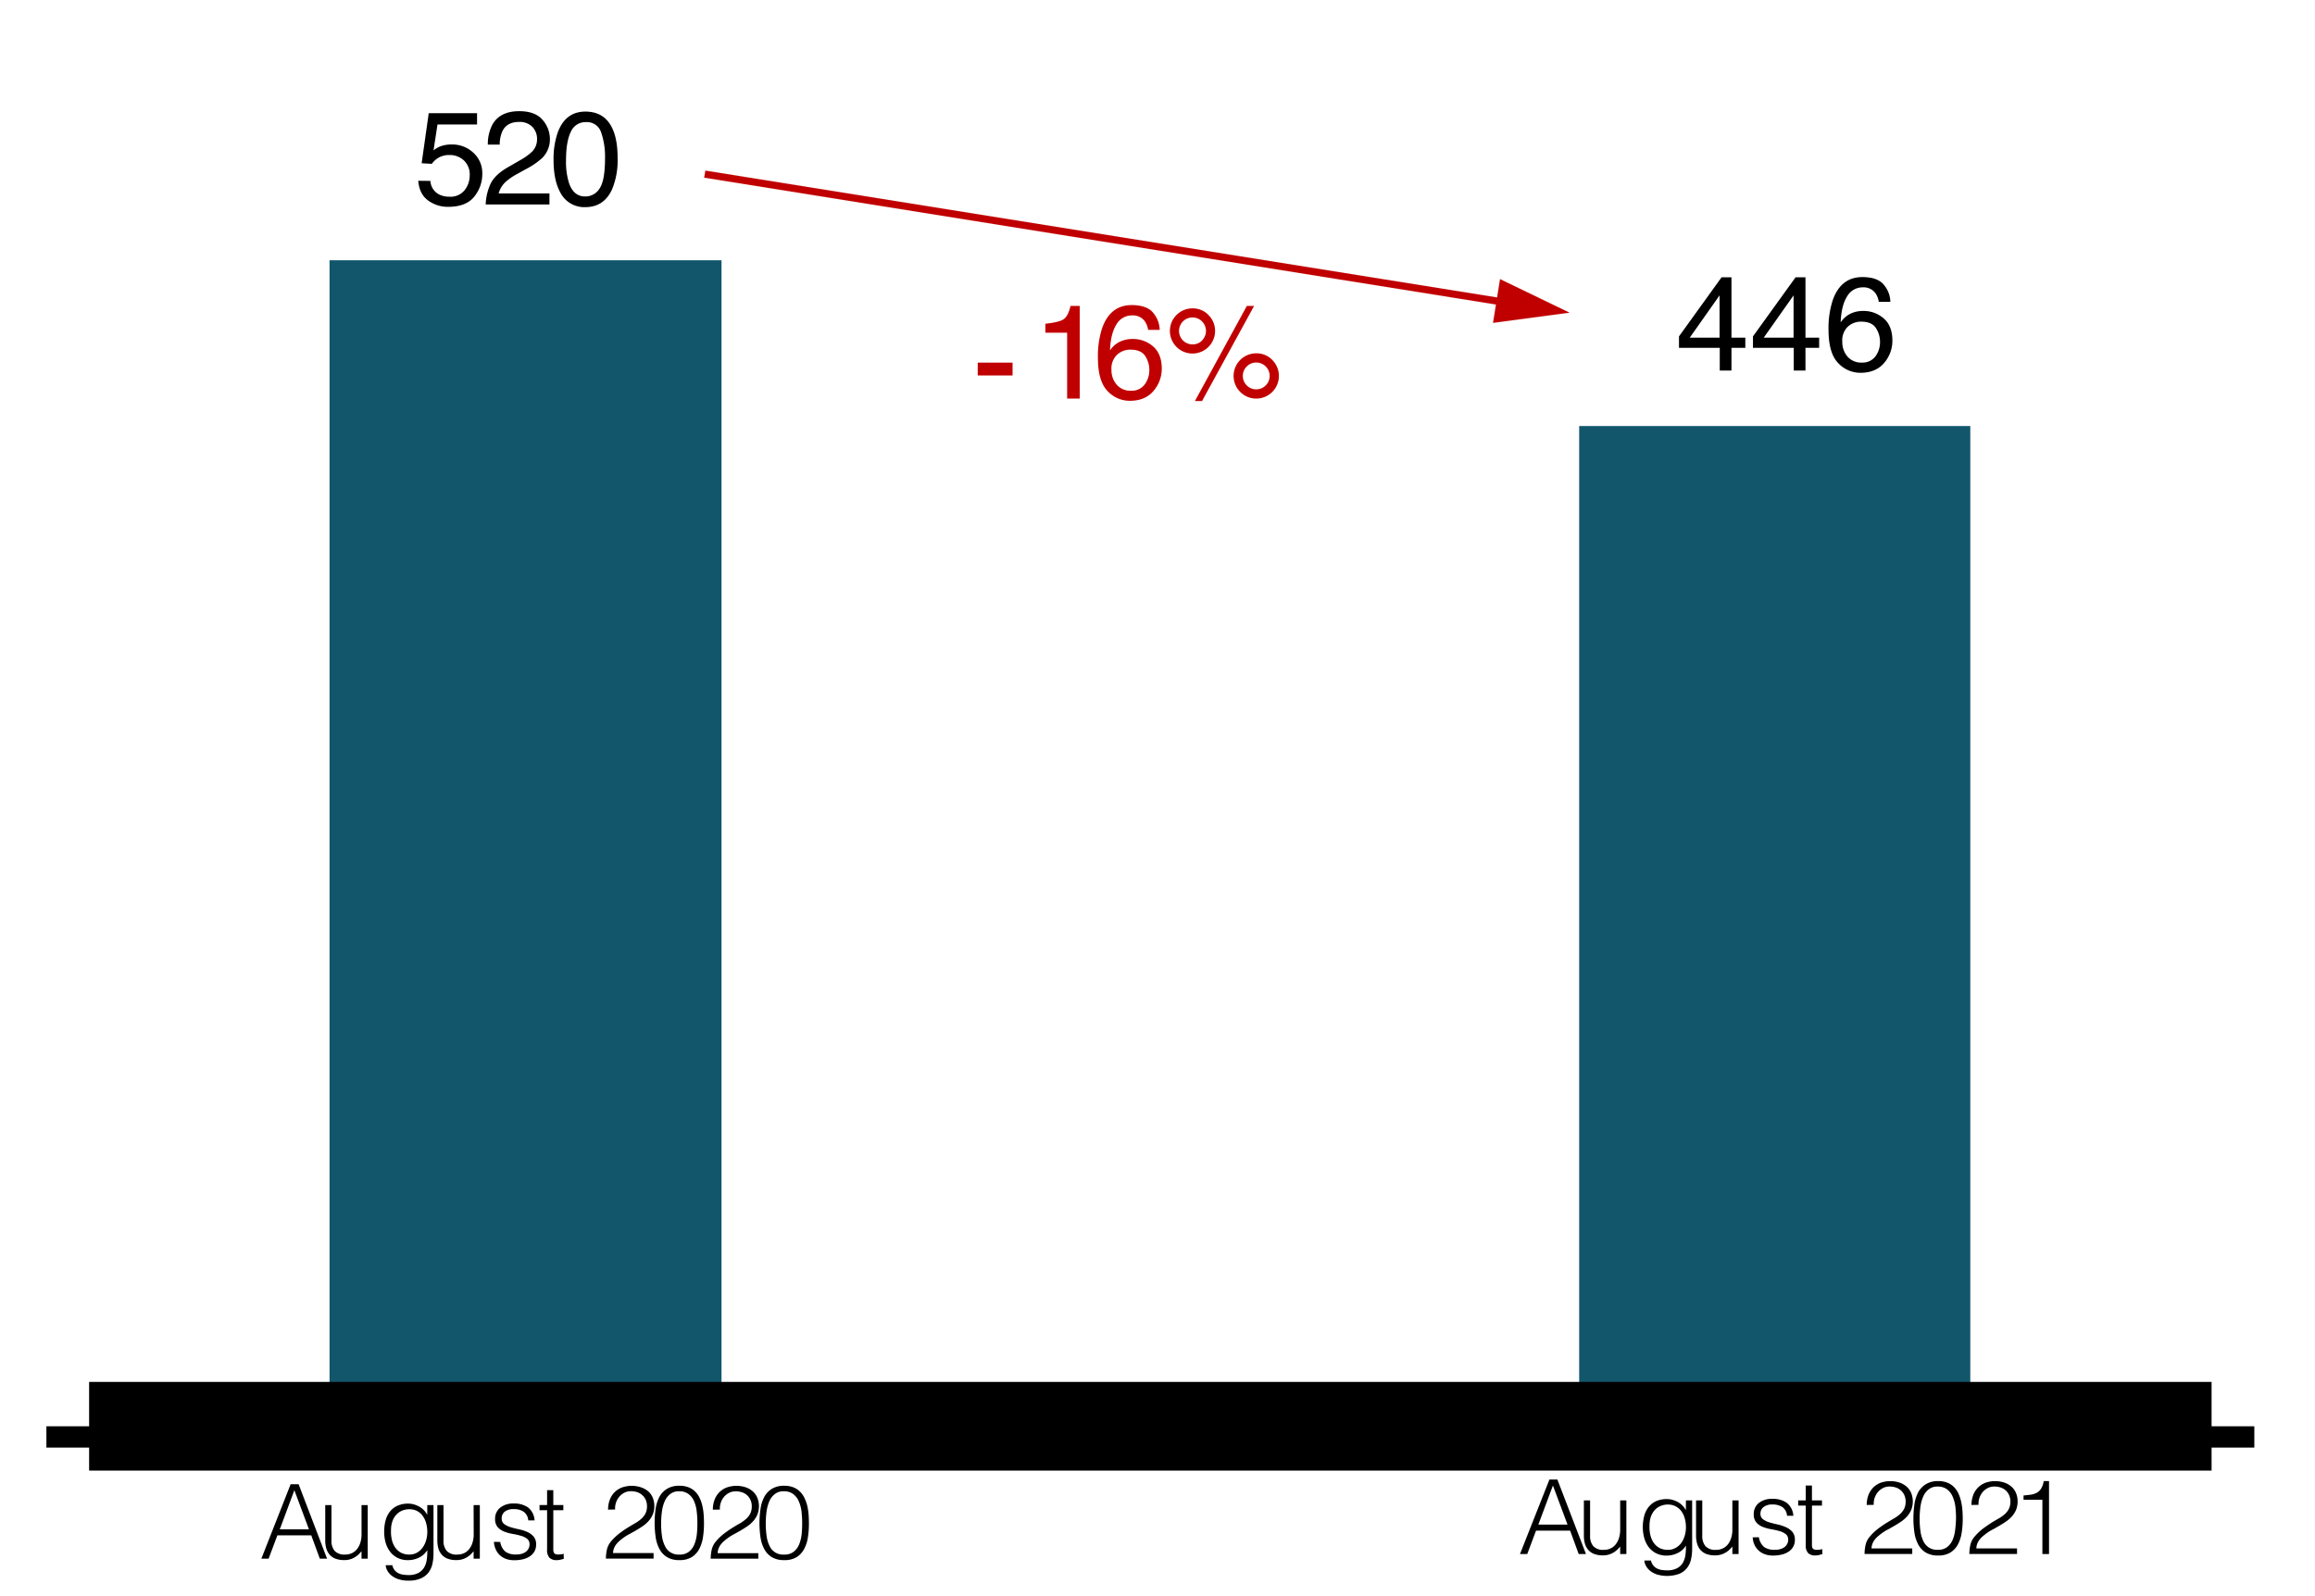 <svg id="Layer_1" data-name="Layer 1" xmlns="http://www.w3.org/2000/svg" xmlns:xlink="http://www.w3.org/1999/xlink" viewBox="0 0 835.2 576"><defs><clipPath id="clip-path"><rect x="254.1" y="61.71" width="337.58" height="108.16" style="fill:none"/></clipPath></defs><path d="M118.89,93.92H260.31V514.7H118.89Zm450.84,59.83H710.84v361H569.73Z" style="fill:#12566c"/><path d="M32.15,514.7H797.89" style="fill:none;stroke:#000;stroke-linejoin:round;stroke-width:32px"/><path d="M32.74,514.7v7.68m382.15-7.68v7.68m382.42-7.68v7.68" style="fill:none;stroke:#000;stroke-linejoin:round;stroke-width:32px"/><rect x="-64.94" width="959.93" height="575.98" style="fill:none"/><g style="isolation:isolate"><path d="M155.28,65.28a5.84,5.84,0,0,0,3.35,5,8.08,8.08,0,0,0,3.47.7,6.51,6.51,0,0,0,5.56-2.39,8.59,8.59,0,0,0,1.8-5.29,6.91,6.91,0,0,0-2.14-5.44,7.46,7.46,0,0,0-5.15-1.92,7.73,7.73,0,0,0-3.73.84,8,8,0,0,0-2.66,2.35l-3.66-.22,2.56-18.07h17.43v4.08H157.84l-1.43,9.33a10.83,10.83,0,0,1,2.22-1.34,11.43,11.43,0,0,1,4.34-.77,11.07,11.07,0,0,1,7.83,3A9.83,9.83,0,0,1,174,62.65,12.93,12.93,0,0,1,171.07,71q-2.94,3.64-9.39,3.64a12,12,0,0,1-7.25-2.31q-3.15-2.31-3.53-7.09Z"/></g><g style="isolation:isolate"><path d="M177,66.29q1.56-3.21,6.08-5.84l4.5-2.6a21.23,21.23,0,0,0,4.25-3,6.19,6.19,0,0,0,1.92-4.46A6.26,6.26,0,0,0,192,45.72,6.41,6.41,0,0,0,187.28,44q-4.34,0-6,3.29a11.8,11.8,0,0,0-1,4.89H176A15.12,15.12,0,0,1,177.63,45q2.73-4.87,9.68-4.88,5.76,0,8.42,3.12a10.45,10.45,0,0,1,2.66,6.94,9.43,9.43,0,0,1-2.83,6.89,28,28,0,0,1-5.89,4l-3.21,1.78a21.15,21.15,0,0,0-3.61,2.42,8.81,8.81,0,0,0-2.95,4.52h18.33v4h-23A19.41,19.41,0,0,1,177,66.29Z"/></g><g style="isolation:isolate"><path d="M220.57,45.64q2.25,4.14,2.25,11.37a27.39,27.39,0,0,1-2,11.32q-2.94,6.42-9.65,6.42a9.67,9.67,0,0,1-9-5.25q-2.46-4.38-2.46-11.77a29.22,29.22,0,0,1,1.47-9.82q2.78-7.63,10-7.64Q217.68,40.27,220.57,45.64ZM216.33,68q1.95-2.91,1.95-10.83a26.69,26.69,0,0,0-1.41-9.41,5.36,5.36,0,0,0-5.47-3.69,5.72,5.72,0,0,0-5.46,3.5q-1.73,3.51-1.73,10.33a25.19,25.19,0,0,0,1.11,8.25c1.12,3.17,3.05,4.75,5.77,4.75A6,6,0,0,0,216.33,68Z"/></g><g style="isolation:isolate"><path d="M620.45,133.72v-8.2H605.74v-4.13l15.37-21.33h3.56v21.78h5v3.68h-5v8.2Zm-.07-11.88V106.59l-10.75,15.25Z"/><path d="M647.15,133.72v-8.2H632.43v-4.13l15.38-21.33h3.56v21.78h4.94v3.68h-4.94v8.2Zm-.07-11.88V106.59l-10.76,15.25Z"/><path d="M679.78,102.93a9.84,9.84,0,0,1,2.22,6h-4.17a7.65,7.65,0,0,0-1.2-3.12,5.29,5.29,0,0,0-4.61-2.11,6.4,6.4,0,0,0-5.63,3.27q-2.08,3.27-2.32,9.36a9.26,9.26,0,0,1,3.66-3.19,10.59,10.59,0,0,1,4.5-.93,11,11,0,0,1,7.36,2.69q3.13,2.7,3.14,8a12.22,12.22,0,0,1-3,8.1q-3,3.52-8.48,3.53a10.91,10.91,0,0,1-8.14-3.58q-3.42-3.57-3.42-12a32.55,32.55,0,0,1,1.52-10.62q2.94-8.34,10.71-8.34C675.69,100,678.31,101,679.78,102.93Zm-3.16,25.67a8.67,8.67,0,0,0,1.65-5.29,9.07,9.07,0,0,0-1.47-4.91q-1.49-2.33-5.37-2.33a7,7,0,0,0-4.77,1.81,6.83,6.83,0,0,0-2,5.43,8,8,0,0,0,1.86,5.36,6.49,6.49,0,0,0,5.17,2.17A5.79,5.79,0,0,0,676.62,128.6Z"/></g><g style="isolation:isolate"><path d="M94.29,562.49l10.57-26.88h2.87L118,562.49h-2.61l-3.1-8.44H100.08l-3.18,8.44Zm6.65-10.6h10.52l-5.26-14.11Z"/></g><g style="isolation:isolate"><path d="M130.43,543.15h2.24v19.34h-2.24V559.8c-.3.35-.64.71-1,1.09a7.44,7.44,0,0,1-1.29,1,7,7,0,0,1-3.94,1.1,8.5,8.5,0,0,1-3.24-.54,5.18,5.18,0,0,1-2.11-1.51,6,6,0,0,1-1.16-2.26,10.47,10.47,0,0,1-.35-2.82V543.15h2.24v12.7a5.64,5.64,0,0,0,1.15,3.82,4.8,4.8,0,0,0,3.81,1.33,5.54,5.54,0,0,0,2.48-.54,5.15,5.15,0,0,0,1.85-1.52,7.16,7.16,0,0,0,1.16-2.31,10.21,10.21,0,0,0,.41-3Z"/></g><g style="isolation:isolate"><path d="M154.16,543.15h2.24v17.47a17.25,17.25,0,0,1-.39,3.72,8.07,8.07,0,0,1-1.4,3.12,7,7,0,0,1-2.77,2.14,10.8,10.8,0,0,1-4.51.81,11,11,0,0,1-3.66-.55,7.78,7.78,0,0,1-2.5-1.36,5.94,5.94,0,0,1-1.48-1.81,4.69,4.69,0,0,1-.54-1.85h2.39a4.45,4.45,0,0,0,.82,1.78,4.17,4.17,0,0,0,1.33,1.08,5.65,5.65,0,0,0,1.7.54,12.2,12.2,0,0,0,1.94.15,7.42,7.42,0,0,0,3.66-.78,5.45,5.45,0,0,0,2.09-2.06,7.93,7.93,0,0,0,.91-2.87,22.31,22.31,0,0,0,.17-3.29,6.89,6.89,0,0,1-3,2.71,8.92,8.92,0,0,1-3.94.91,8.18,8.18,0,0,1-3.82-.84,7.73,7.73,0,0,1-2.69-2.24,9.62,9.62,0,0,1-1.59-3.26,14.32,14.32,0,0,1-.52-3.89,16,16,0,0,1,.48-4,8.9,8.9,0,0,1,1.55-3.23,7.49,7.49,0,0,1,2.71-2.15,9.28,9.28,0,0,1,4-.78,7.5,7.5,0,0,1,1.91.26,8.89,8.89,0,0,1,1.88.75,7.11,7.11,0,0,1,1.68,1.23,6.56,6.56,0,0,1,1.25,1.68h.08Zm0,9.75a11.81,11.81,0,0,0-.43-3.27,7.91,7.91,0,0,0-1.25-2.61,5.83,5.83,0,0,0-2-1.74,6.07,6.07,0,0,0-2.8-.63,6.61,6.61,0,0,0-2.62.5,6.2,6.2,0,0,0-2.09,1.47,7.07,7.07,0,0,0-1.4,2.38,9.59,9.59,0,0,0-.5,3.22,12.61,12.61,0,0,0,.3,3.42,8,8,0,0,0,1.19,2.78,6,6,0,0,0,2.09,1.89,6.28,6.28,0,0,0,3,.69,5.64,5.64,0,0,0,2.74-.66,6.27,6.27,0,0,0,2-1.75,8,8,0,0,0,1.29-2.58A10.58,10.58,0,0,0,154.16,552.9Z"/></g><g style="isolation:isolate"><path d="M170.87,543.15h2.24v19.34h-2.24V559.8c-.3.35-.63.71-1,1.09a7.75,7.75,0,0,1-1.28,1,7.63,7.63,0,0,1-1.7.79,7.31,7.31,0,0,1-2.24.31,8.52,8.52,0,0,1-3.25-.54,5.32,5.32,0,0,1-2.11-1.51,6,6,0,0,1-1.16-2.26,10.89,10.89,0,0,1-.35-2.82V543.15H160v12.7a5.59,5.59,0,0,0,1.16,3.82A4.79,4.79,0,0,0,165,561a5.62,5.62,0,0,0,2.49-.54,5.11,5.11,0,0,0,1.84-1.52,7,7,0,0,0,1.16-2.31,10.21,10.21,0,0,0,.41-3Z"/></g><g style="isolation:isolate"><path d="M180.48,556.44a5.67,5.67,0,0,0,1.88,3.53,6.35,6.35,0,0,0,3.9,1,6.71,6.71,0,0,0,2.13-.3,4.43,4.43,0,0,0,1.48-.8,3.61,3.61,0,0,0,.87-1.14,3.13,3.13,0,0,0,.3-1.35,2.49,2.49,0,0,0-.91-2.11,6.92,6.92,0,0,0-2.3-1.08c-.92-.26-1.91-.48-3-.67a15.07,15.07,0,0,1-3-.84,6,6,0,0,1-2.3-1.61,4.31,4.31,0,0,1-.91-2.94,5,5,0,0,1,1.77-4,7.41,7.41,0,0,1,5-1.55,8.62,8.62,0,0,1,5.1,1.4,6.38,6.38,0,0,1,2.37,4.68h-2.28a4.17,4.17,0,0,0-1.7-3.15,6.31,6.31,0,0,0-3.52-.91,5,5,0,0,0-3.25.91A3,3,0,0,0,181,548a2.35,2.35,0,0,0,.91,2,7.59,7.59,0,0,0,2.3,1.12c.92.28,1.91.54,3,.76a15.16,15.16,0,0,1,3,.95,6.64,6.64,0,0,1,2.3,1.66,4.29,4.29,0,0,1,.91,2.92,5,5,0,0,1-.59,2.44,5.17,5.17,0,0,1-1.65,1.77,7.48,7.48,0,0,1-2.48,1.07,13,13,0,0,1-3.15.35,8.48,8.48,0,0,1-3.05-.5,6.74,6.74,0,0,1-2.26-1.4A6.49,6.49,0,0,1,178.8,559a7.38,7.38,0,0,1-.6-2.58Z"/></g><g style="isolation:isolate"><path d="M203.39,562.57a10.07,10.07,0,0,0-1.08.26,5.82,5.82,0,0,1-1.5.18,3.57,3.57,0,0,1-2.56-.84,4.1,4.1,0,0,1-.87-3V545h-2.73v-1.87h2.73v-5.37h2.24v5.37h3.62V545h-3.62v13.25q0,.72,0,1.23a2,2,0,0,0,.23.86,1,1,0,0,0,.58.49,3.19,3.19,0,0,0,1.1.15,5.69,5.69,0,0,0,.91-.08c.31,0,.62-.11.92-.18Z"/></g><g style="isolation:isolate"><path d="M219.38,544.79a9.89,9.89,0,0,1,.6-3.52,7.67,7.67,0,0,1,1.71-2.73,7.59,7.59,0,0,1,2.71-1.75,10.57,10.57,0,0,1,7,0A7.66,7.66,0,0,1,234,538.3a6.4,6.4,0,0,1,1.55,2.31,8,8,0,0,1,.52,2.84,7.72,7.72,0,0,1-.58,3.1,8.72,8.72,0,0,1-1.53,2.39,12.22,12.22,0,0,1-2.17,1.87c-.81.54-1.63,1.06-2.48,1.55s-1.68.95-2.5,1.39a17.42,17.42,0,0,0-2.2,1.42c-.43.33-.84.67-1.23,1a8.71,8.71,0,0,0-1.09,1.18,5.79,5.79,0,0,0-.78,1.4,5.3,5.3,0,0,0-.34,1.7H235.8v2H218.59a16.71,16.71,0,0,1,.41-3.43,7.16,7.16,0,0,1,1.65-3,19.77,19.77,0,0,1,2.85-2.69c1-.75,1.95-1.41,2.9-2s1.84-1.12,2.68-1.6a12.93,12.93,0,0,0,2.24-1.59,6.77,6.77,0,0,0,1.54-1.94,5.74,5.74,0,0,0,.56-2.65,5.56,5.56,0,0,0-.45-2.28,5,5,0,0,0-1.24-1.71,5.12,5.12,0,0,0-1.82-1.07,7.26,7.26,0,0,0-2.28-.35,5.16,5.16,0,0,0-2.37.54,5.85,5.85,0,0,0-1.83,1.44,6.38,6.38,0,0,0-1.18,2.09,6.63,6.63,0,0,0-.33,2.53Z"/></g><g style="isolation:isolate"><path d="M245.1,536.17a8.82,8.82,0,0,1,3.36.58,7,7,0,0,1,2.41,1.59,8.08,8.08,0,0,1,1.6,2.35,14,14,0,0,1,.95,2.85,19.87,19.87,0,0,1,.45,3.12c.08,1.07.11,2.12.11,3.14a32.22,32.22,0,0,1-.37,5,13.08,13.08,0,0,1-1.36,4.22,7.67,7.67,0,0,1-2.71,2.91A8.2,8.2,0,0,1,245.1,563a8.32,8.32,0,0,1-4.46-1.08,7.63,7.63,0,0,1-2.73-2.93,13.27,13.27,0,0,1-1.36-4.29,34.18,34.18,0,0,1-.37-5.17,35.64,35.64,0,0,1,.33-4.89,13.92,13.92,0,0,1,1.29-4.28,7.8,7.8,0,0,1,2.71-3A8.22,8.22,0,0,1,245.1,536.17Zm6.5,13.37a35.65,35.65,0,0,0-.25-4.17,12.78,12.78,0,0,0-.95-3.64,6.35,6.35,0,0,0-2-2.57,5.41,5.41,0,0,0-3.37-1,5,5,0,0,0-3.23,1,6.51,6.51,0,0,0-2,2.63,13.58,13.58,0,0,0-1,3.73,31.53,31.53,0,0,0-.28,4.26,30.87,30.87,0,0,0,.31,4.61,11.75,11.75,0,0,0,1.07,3.53A5.32,5.32,0,0,0,245.1,561a5.25,5.25,0,0,0,3.42-1,6.64,6.64,0,0,0,2-2.69,13.86,13.86,0,0,0,.89-3.69A37,37,0,0,0,251.6,549.54Z"/></g><g style="isolation:isolate"><path d="M257.18,544.79a9.89,9.89,0,0,1,.6-3.52,7.69,7.69,0,0,1,1.72-2.73,7.55,7.55,0,0,1,2.7-1.75,10.57,10.57,0,0,1,7,0,7.56,7.56,0,0,1,2.54,1.55,6.28,6.28,0,0,1,1.55,2.31,8.3,8.3,0,0,1-.06,5.94,8.27,8.27,0,0,1-1.53,2.39,11.81,11.81,0,0,1-2.16,1.87c-.81.54-1.64,1.06-2.48,1.55s-1.68.95-2.51,1.39a18.17,18.17,0,0,0-2.2,1.42c-.42.33-.83.67-1.23,1a8,8,0,0,0-1.08,1.18,5.5,5.5,0,0,0-.79,1.4,5,5,0,0,0-.33,1.7h14.67v2H256.4a15.43,15.43,0,0,1,.41-3.43,7.24,7.24,0,0,1,1.64-3,19.32,19.32,0,0,1,2.86-2.69c1-.75,1.94-1.41,2.89-2s1.84-1.12,2.69-1.6a13.74,13.74,0,0,0,2.24-1.59,6.56,6.56,0,0,0,1.53-1.94,5.74,5.74,0,0,0,.56-2.65,5.56,5.56,0,0,0-.45-2.28,5.09,5.09,0,0,0-3.06-2.78,7.26,7.26,0,0,0-2.28-.35,5.16,5.16,0,0,0-2.37.54,5.85,5.85,0,0,0-1.83,1.44,6.19,6.19,0,0,0-1.17,2.09,6.44,6.44,0,0,0-.34,2.53Z"/></g><g style="isolation:isolate"><path d="M282.9,536.17a8.75,8.75,0,0,1,3.36.58,7,7,0,0,1,2.41,1.59,8.11,8.11,0,0,1,1.61,2.35,14,14,0,0,1,1,2.85,22.54,22.54,0,0,1,.45,3.12c.07,1.07.11,2.12.11,3.14a32.22,32.22,0,0,1-.37,5,13.09,13.09,0,0,1-1.37,4.22,7.72,7.72,0,0,1-2.7,2.91A8.26,8.26,0,0,1,282.9,563a8.35,8.35,0,0,1-4.46-1.08,7.68,7.68,0,0,1-2.72-2.93,13,13,0,0,1-1.36-4.29,35.35,35.35,0,0,1,0-10.06,13.39,13.39,0,0,1,1.29-4.28,7.69,7.69,0,0,1,2.7-3A8.22,8.22,0,0,1,282.9,536.17Zm6.5,13.37a35.67,35.67,0,0,0-.24-4.17,12.78,12.78,0,0,0-1-3.64,6.44,6.44,0,0,0-2-2.57,5.47,5.47,0,0,0-3.38-1,5,5,0,0,0-3.23,1,6.6,6.6,0,0,0-2,2.63,14.32,14.32,0,0,0-1,3.73,31.53,31.53,0,0,0-.28,4.26,30.79,30.79,0,0,0,.32,4.61,11.47,11.47,0,0,0,1.06,3.53A5.32,5.32,0,0,0,282.9,561a5.25,5.25,0,0,0,3.42-1,6.55,6.55,0,0,0,2-2.69,13.49,13.49,0,0,0,.9-3.69A37,37,0,0,0,289.4,549.54Z"/></g><g style="isolation:isolate"><path d="M548.38,560.8,559,533.92h2.87l10.31,26.88h-2.62l-3.09-8.44H554.17L551,560.8ZM555,550.19h10.53l-5.27-14.11Z"/></g><g style="isolation:isolate"><path d="M584.52,541.46h2.24V560.8h-2.24v-2.69c-.3.35-.63.71-1,1.08a7.79,7.79,0,0,1-1.28,1,7.62,7.62,0,0,1-1.7.78,7.29,7.29,0,0,1-2.24.32,8.52,8.52,0,0,1-3.25-.54,5.35,5.35,0,0,1-2.11-1.51,6,6,0,0,1-1.16-2.26,10.89,10.89,0,0,1-.35-2.82V541.46h2.24v12.69a5.62,5.62,0,0,0,1.16,3.83,4.82,4.82,0,0,0,3.8,1.32,5.62,5.62,0,0,0,2.49-.54,5.09,5.09,0,0,0,1.84-1.51,7.16,7.16,0,0,0,1.16-2.31,10.21,10.21,0,0,0,.41-3Z"/></g><g style="isolation:isolate"><path d="M608.25,541.46h2.24v17.47a17.22,17.22,0,0,1-.39,3.71,7.93,7.93,0,0,1-1.4,3.12,7,7,0,0,1-2.76,2.15,12.94,12.94,0,0,1-8.18.26,8.09,8.09,0,0,1-2.5-1.36,5.94,5.94,0,0,1-1.48-1.81,4.74,4.74,0,0,1-.54-1.85h2.39a4.54,4.54,0,0,0,.82,1.77,4.17,4.17,0,0,0,1.33,1.08,5.47,5.47,0,0,0,1.7.55,12.2,12.2,0,0,0,1.94.15,7.41,7.41,0,0,0,3.66-.79,5.35,5.35,0,0,0,2.09-2,7.86,7.86,0,0,0,.91-2.88,20.89,20.89,0,0,0,.17-3.28,7,7,0,0,1-3,2.71,9,9,0,0,1-3.94.91,8.21,8.21,0,0,1-3.82-.84,7.94,7.94,0,0,1-2.69-2.24,9.58,9.58,0,0,1-1.59-3.27,14.65,14.65,0,0,1-.52-3.88,15.47,15.47,0,0,1,.49-4,8.67,8.67,0,0,1,1.55-3.23,7.43,7.43,0,0,1,2.7-2.15,9.29,9.29,0,0,1,4-.78,7.06,7.06,0,0,1,1.9.26,8.93,8.93,0,0,1,1.89.74,7.45,7.45,0,0,1,1.68,1.24,6.45,6.45,0,0,1,1.25,1.68h.07Zm0,9.74a11.68,11.68,0,0,0-.43-3.26,7.86,7.86,0,0,0-1.25-2.62,5.89,5.89,0,0,0-4.85-2.37,6.53,6.53,0,0,0-2.61.51,5.88,5.88,0,0,0-2.1,1.47,7.12,7.12,0,0,0-1.4,2.37,9.65,9.65,0,0,0-.5,3.23,12.61,12.61,0,0,0,.3,3.42,8.41,8.41,0,0,0,1.19,2.78,6.08,6.08,0,0,0,2.09,1.88,6.28,6.28,0,0,0,3,.69,5.63,5.63,0,0,0,2.74-.65,6.43,6.43,0,0,0,2.06-1.75,8.42,8.42,0,0,0,1.28-2.58A10.6,10.6,0,0,0,608.25,551.2Z"/></g><g style="isolation:isolate"><path d="M625,541.46h2.24V560.8H625v-2.69c-.29.35-.63.71-1,1.08a8.33,8.33,0,0,1-1.29,1,7.42,7.42,0,0,1-1.7.78,7.29,7.29,0,0,1-2.24.32,8.56,8.56,0,0,1-3.25-.54,5.42,5.42,0,0,1-2.11-1.51,6,6,0,0,1-1.15-2.26,10.47,10.47,0,0,1-.36-2.82V541.46h2.24v12.69a5.67,5.67,0,0,0,1.16,3.83,4.83,4.83,0,0,0,3.81,1.32,5.57,5.57,0,0,0,2.48-.54,5.21,5.21,0,0,0,1.85-1.51,7.35,7.35,0,0,0,1.15-2.31,9.88,9.88,0,0,0,.41-3Z"/></g><g style="isolation:isolate"><path d="M634.57,554.75a5.7,5.7,0,0,0,1.89,3.53,6.38,6.38,0,0,0,3.9,1,6.65,6.65,0,0,0,2.12-.3,4.1,4.1,0,0,0,1.48-.8,3.31,3.31,0,0,0,.88-1.14,3.09,3.09,0,0,0,.3-1.34,2.47,2.47,0,0,0-.92-2.11,6.82,6.82,0,0,0-2.3-1.08,28,28,0,0,0-3-.67,15.07,15.07,0,0,1-3-.84,6,6,0,0,1-2.29-1.61,4.34,4.34,0,0,1-.92-2.95,5.06,5.06,0,0,1,1.77-4,7.44,7.44,0,0,1,5-1.54,8.51,8.51,0,0,1,5.09,1.4A6.36,6.36,0,0,1,647,547h-2.28a4.19,4.19,0,0,0-1.69-3.15,6.34,6.34,0,0,0-3.53-.92,5,5,0,0,0-3.25.92,2.94,2.94,0,0,0-1.12,2.4,2.37,2.37,0,0,0,.91,2,7.36,7.36,0,0,0,2.3,1.12c.92.29,1.92.54,3,.77a14.43,14.43,0,0,1,3,1,6.51,6.51,0,0,1,2.3,1.66,4.28,4.28,0,0,1,.91,2.91,5,5,0,0,1-.59,2.45,5.17,5.17,0,0,1-1.65,1.77A7.47,7.47,0,0,1,642.8,561a13,13,0,0,1-3.15.36,8.61,8.61,0,0,1-3-.5,6.7,6.7,0,0,1-2.26-1.4,6.47,6.47,0,0,1-1.46-2.09,7.38,7.38,0,0,1-.6-2.58Z"/></g><g style="isolation:isolate"><path d="M657.48,560.87c-.27,0-.63.14-1.08.26a5.4,5.4,0,0,1-1.5.19,3.53,3.53,0,0,1-2.55-.84,4.07,4.07,0,0,1-.88-3V543.33h-2.73v-1.87h2.73v-5.38h2.24v5.38h3.62v1.87h-3.62v13.25c0,.47,0,.88,0,1.23a2,2,0,0,0,.22.86,1.11,1.11,0,0,0,.58.48,3.19,3.19,0,0,0,1.1.15,5.88,5.88,0,0,0,.92-.07,9.18,9.18,0,0,0,.91-.19Z"/></g><g style="isolation:isolate"><path d="M673.47,543.1a9.94,9.94,0,0,1,.6-3.53,7.86,7.86,0,0,1,1.71-2.72,7.61,7.61,0,0,1,2.71-1.76,10.65,10.65,0,0,1,7,0,7.64,7.64,0,0,1,2.54,1.54,6.36,6.36,0,0,1,1.55,2.32,8.3,8.3,0,0,1-.06,5.94,8.63,8.63,0,0,1-1.53,2.39,12.52,12.52,0,0,1-2.16,1.86c-.81.55-1.64,1.07-2.49,1.55s-1.68,1-2.5,1.4a17,17,0,0,0-2.2,1.42c-.42.32-.84.67-1.23,1a9.27,9.27,0,0,0-1.09,1.17,6,6,0,0,0-.78,1.4,5.35,5.35,0,0,0-.34,1.7H689.9v2H672.69a15.52,15.52,0,0,1,.41-3.44,7.1,7.1,0,0,1,1.64-3,18.8,18.8,0,0,1,2.86-2.69c1-.75,1.94-1.41,2.89-2s1.84-1.12,2.69-1.61a13.71,13.71,0,0,0,2.24-1.58,6.9,6.9,0,0,0,1.53-1.94,5.8,5.8,0,0,0,.56-2.65,5.52,5.52,0,0,0-.45-2.28,5.1,5.1,0,0,0-1.23-1.72,5.23,5.23,0,0,0-1.83-1.06,7,7,0,0,0-2.28-.36,5.16,5.16,0,0,0-2.37.54,6,6,0,0,0-1.83,1.44,6.59,6.59,0,0,0-1.18,2.09,6.71,6.71,0,0,0-.33,2.54Z"/></g><g style="isolation:isolate"><path d="M699.19,534.48a8.75,8.75,0,0,1,3.36.58,7,7,0,0,1,2.41,1.58,8.45,8.45,0,0,1,1.61,2.35,14.77,14.77,0,0,1,.95,2.86A22.54,22.54,0,0,1,708,545c.07,1.07.11,2.11.11,3.13a32.32,32.32,0,0,1-.38,5,13.08,13.08,0,0,1-1.36,4.22,7.74,7.74,0,0,1-2.71,2.91,8.2,8.2,0,0,1-4.44,1.08,8.35,8.35,0,0,1-4.46-1.08,7.53,7.53,0,0,1-2.72-2.93,13.41,13.41,0,0,1-1.37-4.3,35.83,35.83,0,0,1,0-10.06,13.58,13.58,0,0,1,1.28-4.27,7.89,7.89,0,0,1,2.71-3A8.22,8.22,0,0,1,699.19,534.48Zm6.5,13.36a35.49,35.49,0,0,0-.24-4.16,12.69,12.69,0,0,0-1-3.64,6.36,6.36,0,0,0-2-2.58,5.53,5.53,0,0,0-3.38-1,5,5,0,0,0-3.23,1,6.58,6.58,0,0,0-2,2.63,14.4,14.4,0,0,0-1,3.74,31.39,31.39,0,0,0-.28,4.25,30.7,30.7,0,0,0,.32,4.61,11.39,11.39,0,0,0,1.06,3.53,5.32,5.32,0,0,0,5.15,3.06,5.25,5.25,0,0,0,3.42-1,6.62,6.62,0,0,0,2-2.69,13.21,13.21,0,0,0,.89-3.7A36.85,36.85,0,0,0,705.69,547.84Z"/></g><g style="isolation:isolate"><path d="M711.27,543.1a9.94,9.94,0,0,1,.6-3.53,7.74,7.74,0,0,1,1.72-2.72,7.61,7.61,0,0,1,2.71-1.76,10.62,10.62,0,0,1,7,0,7.54,7.54,0,0,1,2.54,1.54,6.23,6.23,0,0,1,1.55,2.32,7.74,7.74,0,0,1,.52,2.84,7.9,7.9,0,0,1-.57,3.1,8.87,8.87,0,0,1-1.53,2.39,12.59,12.59,0,0,1-2.17,1.86c-.81.55-1.64,1.07-2.48,1.55s-1.68,1-2.5,1.4a17.18,17.18,0,0,0-2.21,1.42c-.42.32-.83.67-1.23,1a8.51,8.51,0,0,0-1.08,1.17,6,6,0,0,0-.79,1.4,5.35,5.35,0,0,0-.33,1.7H727.7v2H710.49a16.14,16.14,0,0,1,.41-3.44,7.21,7.21,0,0,1,1.64-3,19.28,19.28,0,0,1,2.86-2.69c1-.75,2-1.41,2.89-2s1.84-1.12,2.69-1.61a13.29,13.29,0,0,0,2.24-1.58,6.56,6.56,0,0,0,1.53-1.94,5.8,5.8,0,0,0,.56-2.65,5.52,5.52,0,0,0-.45-2.28,5,5,0,0,0-1.23-1.72,5.06,5.06,0,0,0-1.83-1.06,6.9,6.9,0,0,0-2.28-.36,5.16,5.16,0,0,0-2.37.54,6.12,6.12,0,0,0-1.83,1.44,6.57,6.57,0,0,0-1.17,2.09,6.71,6.71,0,0,0-.34,2.54Z"/></g><g style="isolation:isolate"><path d="M736.85,541.23h-6.8v-1.56c1-.08,1.9-.18,2.71-.3a6.22,6.22,0,0,0,2.13-.71,4.33,4.33,0,0,0,1.53-1.51,7.63,7.63,0,0,0,.91-2.67h1.91V560.8h-2.39Z"/></g><rect x="254.1" y="61.71" width="337.58" height="108.16" style="fill:none"/><g style="clip-path:url(#clip-path)"><path d="M254.48,61.57l288.28,46.2-.42,2.54L254.06,64.11Zm286.7,39.16,25.06,12.1-27.58,3.68Z" style="fill:#c00000;stroke:#c00000;stroke-linejoin:round;stroke-width:0.02px"/></g><rect x="256.34" y="98.27" width="304.3" height="66.24" style="fill:none"/><g style="isolation:isolate"><path d="M352.74,130.86h12.57v4.63H352.74Z" style="fill:#c00000"/></g><g style="isolation:isolate"><path d="M377.15,120.07v-3.24c3-.3,5.17-.79,6.37-1.49s2.1-2.34,2.7-4.93h3.32v33.42H385V120.07Z" style="fill:#c00000"/></g><g style="isolation:isolate"><path d="M416.17,113.05a9.82,9.82,0,0,1,2.22,6h-4.17a7.65,7.65,0,0,0-1.2-3.12,5.3,5.3,0,0,0-4.62-2.11,6.39,6.39,0,0,0-5.62,3.27q-2.08,3.27-2.32,9.36a9.15,9.15,0,0,1,3.66-3.18,10.45,10.45,0,0,1,4.5-.94A11,11,0,0,1,416,125q3.13,2.7,3.14,8a12.22,12.22,0,0,1-3,8.1c-2,2.35-4.81,3.53-8.49,3.53a10.85,10.85,0,0,1-8.13-3.58q-3.42-3.57-3.42-12a32.59,32.59,0,0,1,1.52-10.62q2.94-8.34,10.71-8.34C412.08,110.13,414.7,111.1,416.17,113.05ZM413,138.71a8.65,8.65,0,0,0,1.65-5.29,9.1,9.1,0,0,0-1.47-4.91q-1.49-2.32-5.37-2.33a7,7,0,0,0-4.77,1.81,6.83,6.83,0,0,0-2.05,5.43,7.93,7.93,0,0,0,1.86,5.36A6.44,6.44,0,0,0,408,141,5.79,5.79,0,0,0,413,138.71Z" style="fill:#c00000"/></g><g style="isolation:isolate"><path d="M436,113.68a8.15,8.15,0,1,1-5.79-2.4A7.87,7.87,0,0,1,436,113.68Zm-2.35,9.19a4.86,4.86,0,1,0-3.44,1.41A4.69,4.69,0,0,0,433.69,122.87Zm16.18-12.46h2.62l-18.78,34.31H431.1ZM459,129.89a8.17,8.17,0,1,1-5.76-2.39A7.85,7.85,0,0,1,459,129.89Zm-2.35,9.19a4.82,4.82,0,0,0,0-6.83,4.84,4.84,0,1,0,0,6.83Z" style="fill:#c00000"/></g></svg>